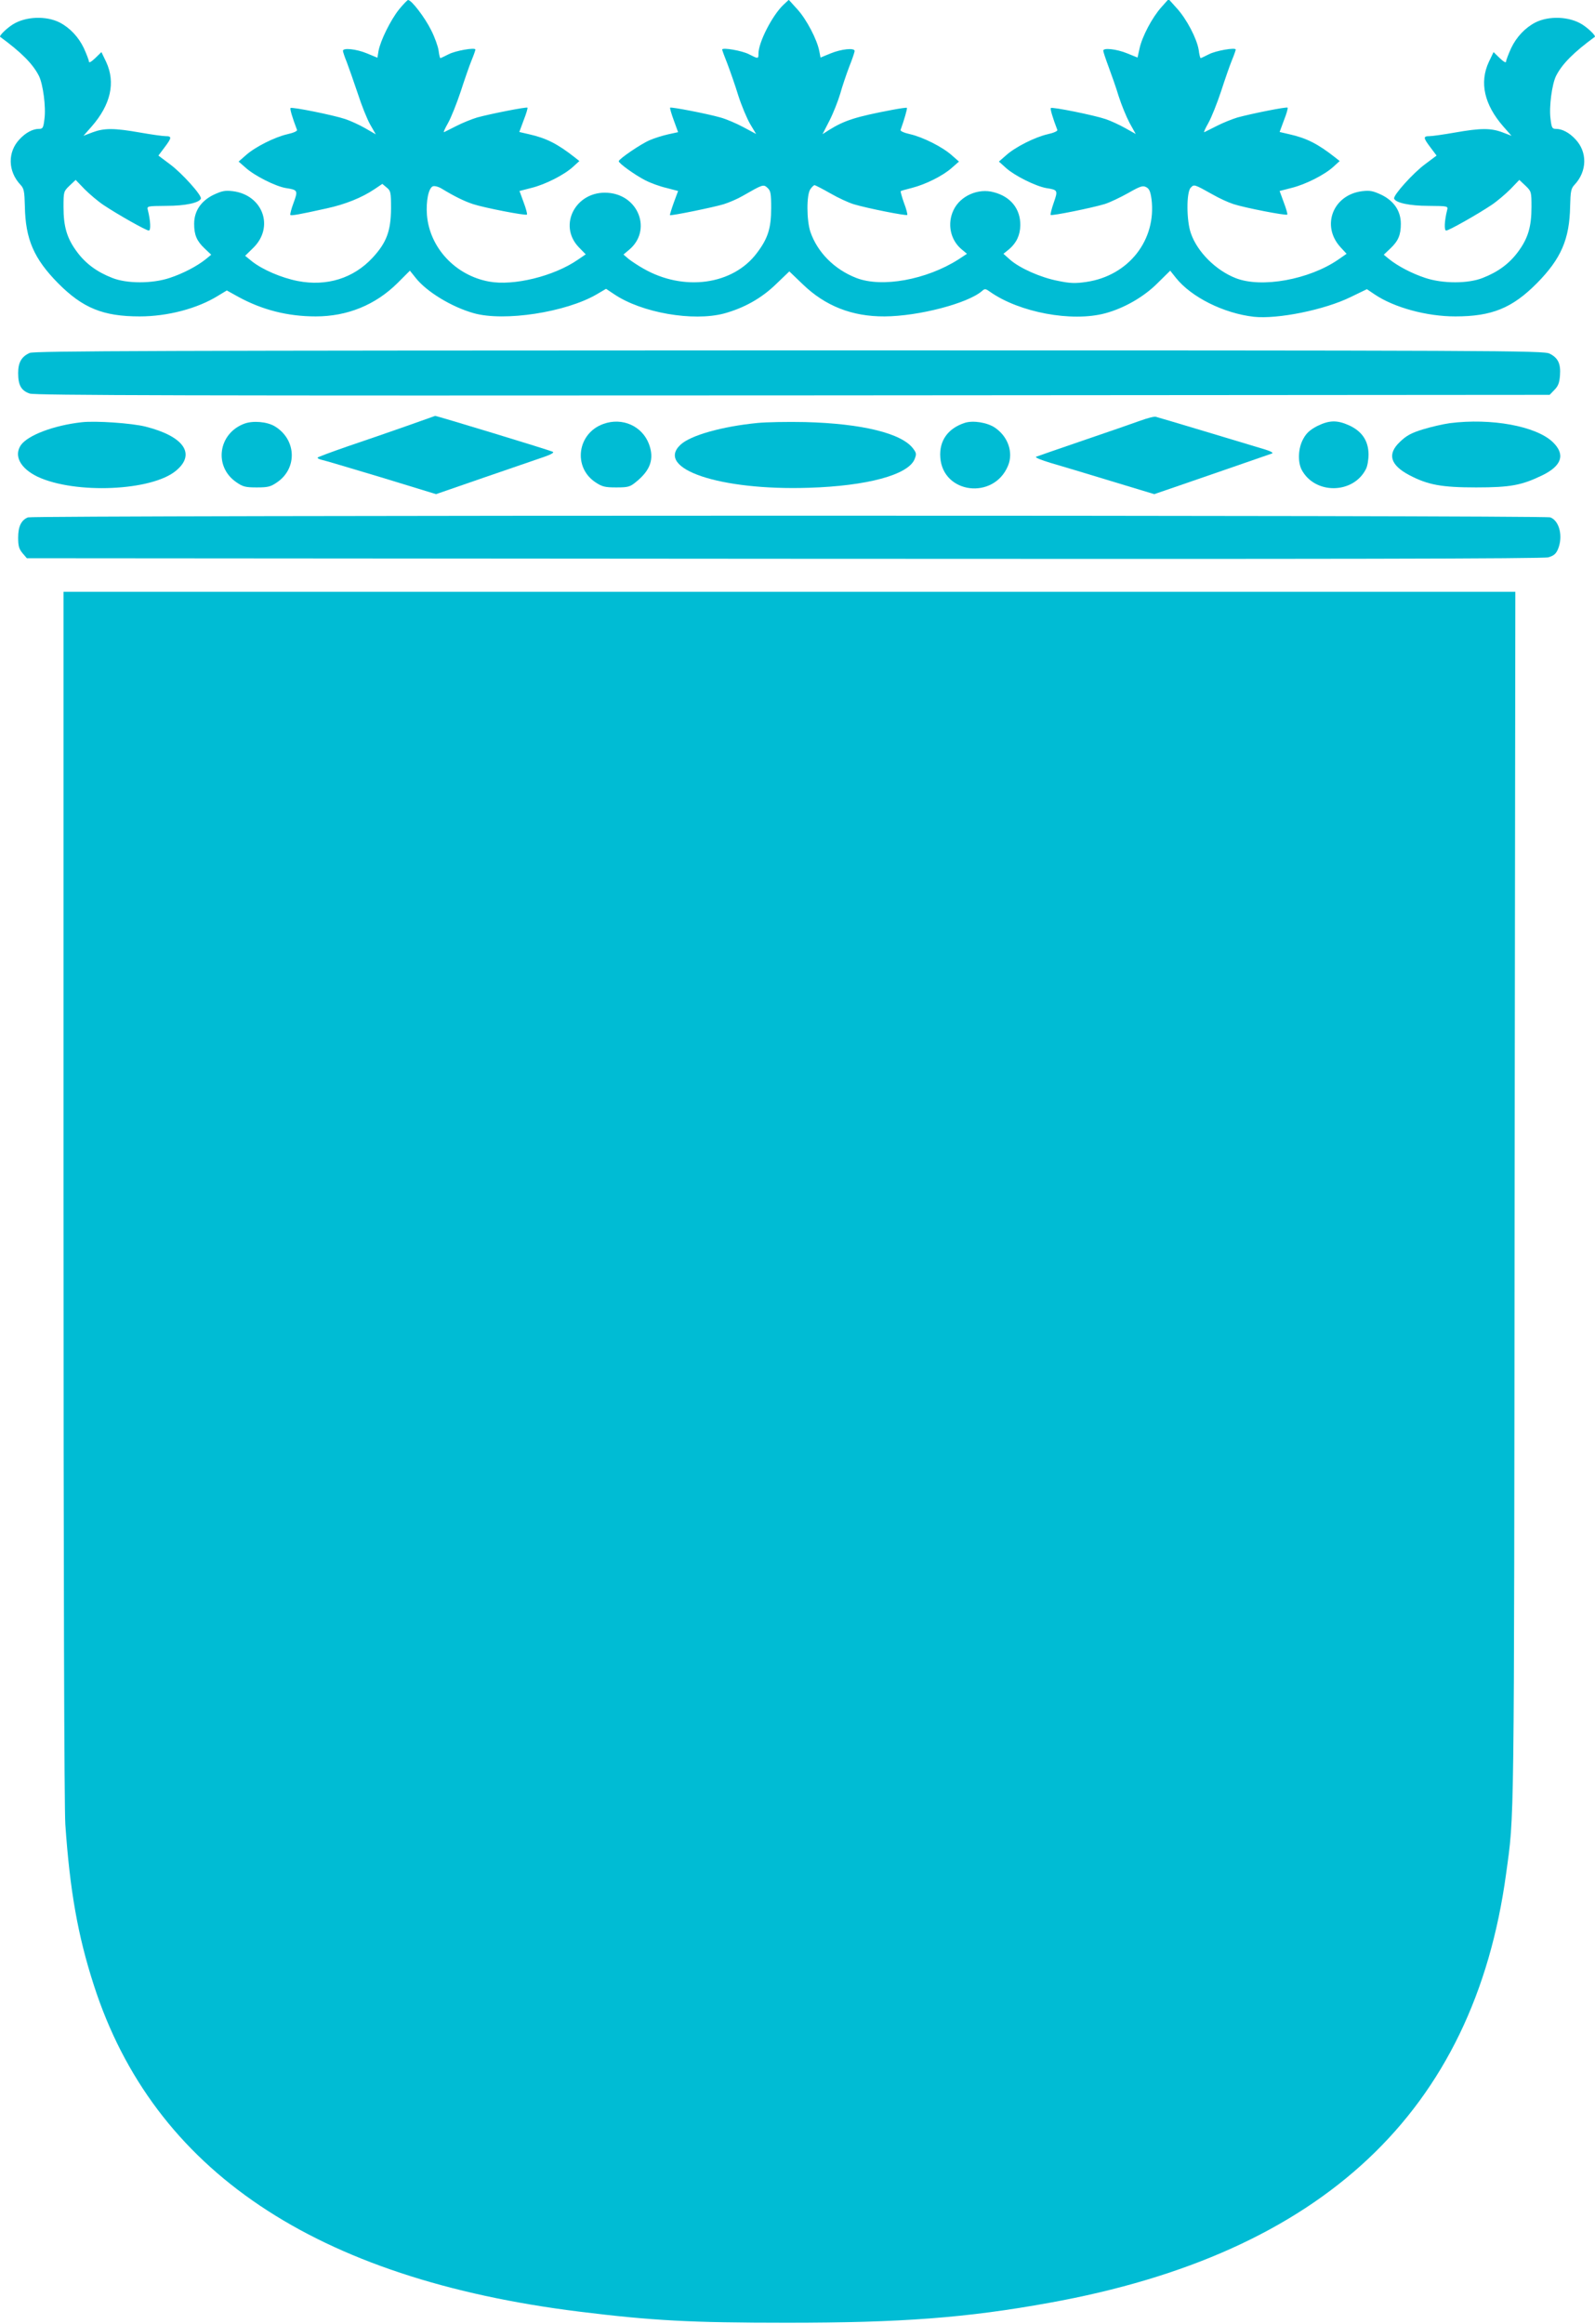<?xml version="1.0" standalone="no"?>
<!DOCTYPE svg PUBLIC "-//W3C//DTD SVG 20010904//EN"
 "http://www.w3.org/TR/2001/REC-SVG-20010904/DTD/svg10.dtd">
<svg version="1.0" xmlns="http://www.w3.org/2000/svg"
 width="879pt" height="1280pt" viewBox="0 0 879 1280"
 preserveAspectRatio="xMidYMid meet">
<g transform="translate(0,1280) scale(0.1,-0.1)"
fill="#00bcd4" stroke="none">
<path d="M2199 12748 c-47 -59 -103 -173 -113 -229 l-6 -37 -58 24 c-58 24
-132 32 -132 14 0 -5 9 -33 21 -62 11 -29 38 -106 60 -171 21 -66 52 -143 69
-173 l31 -54 -59 34 c-33 19 -82 41 -109 50 -65 22 -294 68 -302 61 -4 -5 10
-53 36 -121 2 -6 -20 -16 -52 -23 -71 -16 -180 -71 -230 -116 l-40 -35 40 -35
c49 -44 165 -102 221 -111 65 -10 67 -13 42 -81 -13 -34 -20 -64 -18 -67 6 -5
47 2 200 36 102 22 194 59 264 106 l43 29 24 -20 c22 -18 24 -25 24 -116 -1
-124 -25 -188 -102 -271 -105 -113 -252 -159 -412 -128 -91 18 -193 62 -252
108 l-38 31 43 42 c120 115 55 294 -112 314 -43 5 -60 1 -107 -21 -68 -34
-105 -89 -105 -159 0 -61 14 -94 57 -135 l37 -35 -29 -24 c-50 -40 -127 -80
-200 -104 -96 -32 -236 -32 -316 0 -85 33 -147 79 -195 144 -55 74 -74 138
-74 247 0 84 1 86 33 117 l34 32 49 -51 c27 -27 74 -67 104 -87 76 -51 235
-141 250 -141 12 0 10 52 -5 112 -6 23 -5 23 102 24 105 0 182 17 190 40 6 18
-105 141 -170 189 l-64 48 33 44 c41 54 42 63 7 63 -16 0 -79 9 -142 20 -142
25 -197 25 -261 1 l-50 -19 45 51 c105 120 133 242 80 356 l-26 54 -34 -33
c-22 -21 -35 -28 -35 -19 0 7 -13 41 -28 74 -29 61 -77 112 -133 141 -75 38
-188 34 -259 -11 -36 -23 -76 -63 -69 -68 116 -85 179 -148 213 -214 23 -45
40 -172 31 -238 -6 -50 -9 -55 -31 -55 -33 0 -73 -21 -106 -57 -67 -70 -65
-177 5 -251 19 -20 22 -36 24 -117 3 -183 50 -290 183 -425 136 -137 248 -183
450 -183 153 0 318 43 432 114 l48 29 63 -35 c132 -72 272 -108 427 -108 174
0 329 63 451 184 l68 68 32 -40 c60 -76 198 -160 319 -194 168 -48 510 5 679
104 l51 30 45 -30 c151 -102 434 -151 605 -106 110 30 207 84 287 162 l73 70
73 -70 c125 -121 273 -179 452 -178 188 1 459 72 537 140 15 14 20 13 45 -5
161 -113 449 -167 633 -118 105 28 215 91 291 168 l68 67 31 -39 c84 -106 263
-196 430 -215 131 -14 390 38 534 109 l89 43 43 -29 c107 -72 286 -121 444
-121 202 0 314 46 450 183 133 135 180 242 183 425 2 81 5 97 24 117 70 74 72
181 5 251 -33 36 -73 57 -106 57 -22 0 -25 5 -31 55 -9 66 8 193 31 238 34 66
97 129 213 214 7 5 -33 45 -69 68 -71 45 -184 49 -259 11 -56 -29 -104 -80
-133 -141 -15 -33 -28 -67 -28 -74 0 -9 -13 -2 -35 19 l-34 33 -26 -54 c-53
-114 -25 -236 80 -356 l45 -51 -50 19 c-64 24 -119 24 -261 -1 -63 -11 -126
-20 -141 -20 -36 0 -35 -9 6 -63 l33 -44 -64 -48 c-65 -48 -176 -171 -170
-189 8 -23 85 -40 190 -40 107 -1 108 -1 102 -24 -15 -60 -17 -112 -5 -112 15
0 174 90 250 141 30 20 77 60 104 87 l49 51 34 -32 c32 -31 33 -33 33 -117 0
-109 -19 -173 -74 -247 -48 -65 -110 -111 -195 -144 -80 -32 -220 -32 -316 0
-73 24 -150 64 -200 104 l-29 24 37 35 c43 41 57 74 57 135 0 70 -37 125 -105
159 -47 22 -64 26 -107 21 -161 -19 -228 -189 -122 -307 l35 -38 -46 -32
c-160 -110 -423 -158 -565 -102 -110 43 -212 145 -247 247 -25 70 -25 227 -1
251 19 20 18 20 124 -39 33 -19 83 -42 111 -51 60 -20 291 -65 297 -58 3 2 -6
33 -19 67 l-23 63 66 17 c77 19 182 72 231 117 l34 31 -24 19 c-95 75 -158
107 -251 128 l-56 13 24 65 c14 35 23 67 20 69 -5 6 -199 -33 -276 -54 -30 -9
-82 -30 -115 -47 -33 -17 -64 -32 -68 -34 -5 -2 5 20 22 50 17 30 48 108 70
174 21 65 48 143 60 172 12 29 21 55 21 59 0 13 -110 -6 -148 -26 -23 -12 -43
-21 -45 -21 -3 0 -8 20 -11 45 -10 62 -66 170 -121 230 l-45 50 -40 -45 c-51
-57 -106 -162 -120 -227 l-11 -50 -57 23 c-58 24 -132 32 -132 15 0 -6 13 -45
29 -88 16 -43 42 -116 56 -163 15 -47 42 -113 60 -147 l34 -61 -59 33 c-32 18
-80 40 -107 49 -65 22 -294 68 -302 61 -4 -5 10 -53 36 -121 2 -6 -20 -16 -52
-23 -71 -16 -180 -71 -230 -116 l-40 -35 40 -36 c48 -43 164 -100 221 -110 64
-10 65 -12 41 -81 -12 -34 -19 -64 -17 -67 7 -6 229 39 298 60 29 9 87 37 130
61 67 38 80 42 99 32 17 -9 23 -24 29 -66 28 -226 -127 -422 -359 -456 -61 -9
-90 -8 -157 6 -94 18 -209 69 -263 116 l-37 33 31 25 c41 35 61 78 62 132 1
90 -53 158 -146 182 -86 24 -185 -20 -222 -98 -36 -75 -18 -164 44 -216 l30
-25 -47 -31 c-176 -112 -422 -157 -563 -102 -121 47 -214 141 -253 254 -21 64
-22 204 0 235 8 12 19 22 23 22 4 0 43 -20 87 -45 43 -25 102 -52 129 -60 73
-22 289 -65 295 -59 2 3 -5 33 -18 66 -12 34 -20 63 -18 65 1 2 30 10 62 18
77 20 169 66 219 110 l40 35 -40 35 c-50 45 -159 100 -230 116 -32 7 -54 17
-52 23 20 55 38 118 35 122 -2 2 -38 -3 -80 -11 -201 -38 -264 -58 -349 -111
l-36 -23 38 74 c21 41 47 107 59 147 11 40 34 108 50 150 17 42 30 82 30 87 0
19 -73 11 -132 -13 l-56 -23 -7 36 c-12 63 -70 174 -120 229 l-48 53 -30 -28
c-61 -58 -137 -206 -137 -268 0 -30 -1 -30 -52 -4 -38 20 -148 39 -148 26 0
-4 13 -39 29 -79 15 -40 43 -119 60 -175 18 -56 48 -127 65 -156 l33 -55 -71
38 c-39 21 -96 45 -126 53 -74 21 -271 59 -277 54 -2 -2 7 -34 20 -69 l24 -66
-55 -12 c-31 -7 -76 -21 -101 -32 -48 -20 -171 -104 -171 -116 0 -12 91 -77
146 -105 29 -15 81 -34 116 -42 l65 -17 -24 -65 c-13 -36 -22 -67 -21 -68 5
-5 240 43 296 60 29 9 76 29 105 46 112 64 114 65 137 44 17 -16 20 -30 20
-111 0 -111 -18 -168 -79 -248 -132 -176 -404 -213 -626 -85 -27 15 -63 39
-80 52 l-29 25 31 26 c127 106 54 302 -117 314 -175 13 -277 -177 -161 -299
l39 -40 -44 -30 c-132 -91 -354 -145 -489 -120 -185 34 -327 186 -342 366 -6
78 9 150 33 159 9 3 30 -2 48 -13 71 -43 124 -69 172 -85 60 -20 291 -65 298
-58 3 2 -5 33 -18 67 l-23 63 66 17 c77 19 181 72 230 117 l34 31 -24 19 c-95
75 -158 107 -251 128 l-56 13 24 65 c14 35 23 66 21 69 -6 5 -204 -34 -277
-54 -30 -9 -82 -30 -115 -47 -33 -17 -64 -32 -68 -34 -5 -2 5 20 22 50 17 30
48 108 70 174 21 65 48 143 60 172 12 29 21 55 21 59 0 13 -110 -6 -148 -26
-23 -12 -43 -21 -45 -21 -3 0 -7 19 -10 42 -3 22 -21 73 -41 112 -34 69 -108
166 -127 166 -4 0 -27 -24 -50 -52z"/>
<path d="M164 10856 c-45 -20 -64 -52 -64 -111 0 -67 17 -97 64 -113 30 -10
883 -12 4207 -10 l4169 3 26 27 c21 21 28 39 31 80 5 65 -11 97 -57 120 -33
17 -254 18 -4190 18 -3479 -1 -4160 -3 -4186 -14z"/>
<path d="M2240 10453 c-85 -30 -230 -80 -322 -111 -92 -32 -168 -60 -168 -63
0 -4 10 -9 23 -12 12 -2 159 -46 326 -96 l304 -93 266 92 c146 50 294 101 329
113 38 13 57 24 49 28 -13 8 -645 200 -649 198 -2 -1 -73 -26 -158 -56z"/>
<path d="M6285 10483 c-38 -14 -180 -63 -315 -109 -135 -46 -252 -87 -260 -90
-8 -4 27 -18 80 -34 52 -15 202 -60 333 -100 l238 -72 137 47 c110 38 444 153
512 177 9 3 -6 12 -35 21 -106 32 -591 178 -605 181 -8 3 -46 -7 -85 -21z"/>
<path d="M450 10474 c-153 -17 -296 -71 -335 -126 -40 -59 -3 -128 92 -174
207 -97 631 -79 764 34 110 92 41 189 -169 242 -75 19 -277 33 -352 24z"/>
<path d="M1346 10466 c-144 -54 -169 -236 -44 -322 36 -25 50 -29 113 -29 63
0 77 4 113 29 113 78 105 238 -16 309 -42 24 -118 31 -166 13z"/>
<path d="M3326 10465 c-145 -51 -170 -239 -44 -322 36 -24 52 -28 114 -28 66
0 76 3 110 31 79 64 101 127 70 209 -38 99 -147 147 -250 110z"/>
<path d="M4174 10470 c-194 -19 -369 -68 -424 -120 -141 -132 218 -253 707
-237 322 10 547 71 583 157 11 28 11 34 -7 58 -62 85 -282 139 -597 147 -94 2
-212 0 -262 -5z"/>
<path d="M5318 10471 c-94 -30 -143 -99 -136 -191 14 -200 294 -235 373 -46
31 74 0 162 -73 211 -43 28 -119 40 -164 26z"/>
<path d="M7259 10453 c-40 -21 -60 -39 -77 -71 -28 -50 -31 -125 -9 -169 72
-137 283 -136 354 2 9 16 15 53 15 83 -1 73 -35 125 -105 158 -68 31 -111 30
-178 -3z"/>
<path d="M7990 10469 c-36 -5 -102 -20 -148 -34 -65 -20 -92 -35 -127 -69 -71
-67 -54 -127 51 -183 103 -54 178 -68 369 -68 189 0 251 12 363 66 110 53 130
116 59 184 -92 88 -339 133 -567 104z"/>
<path d="M154 9950 c-37 -15 -54 -50 -54 -112 0 -46 5 -62 24 -85 l24 -28
4174 -3 c3025 -2 4184 0 4211 8 30 9 42 19 53 45 29 70 8 156 -42 175 -32 13
-8360 12 -8390 0z"/>
<path d="M350 6217 c0 -2107 4 -3375 10 -3467 25 -364 69 -613 157 -885 329
-1021 1220 -1619 2678 -1799 396 -49 615 -61 1140 -61 631 0 991 27 1448 110
1505 271 2339 1054 2517 2363 46 338 44 173 47 3725 l4 3337 -4001 0 -4000 0
0 -3323z"/>
</g>
</svg>

